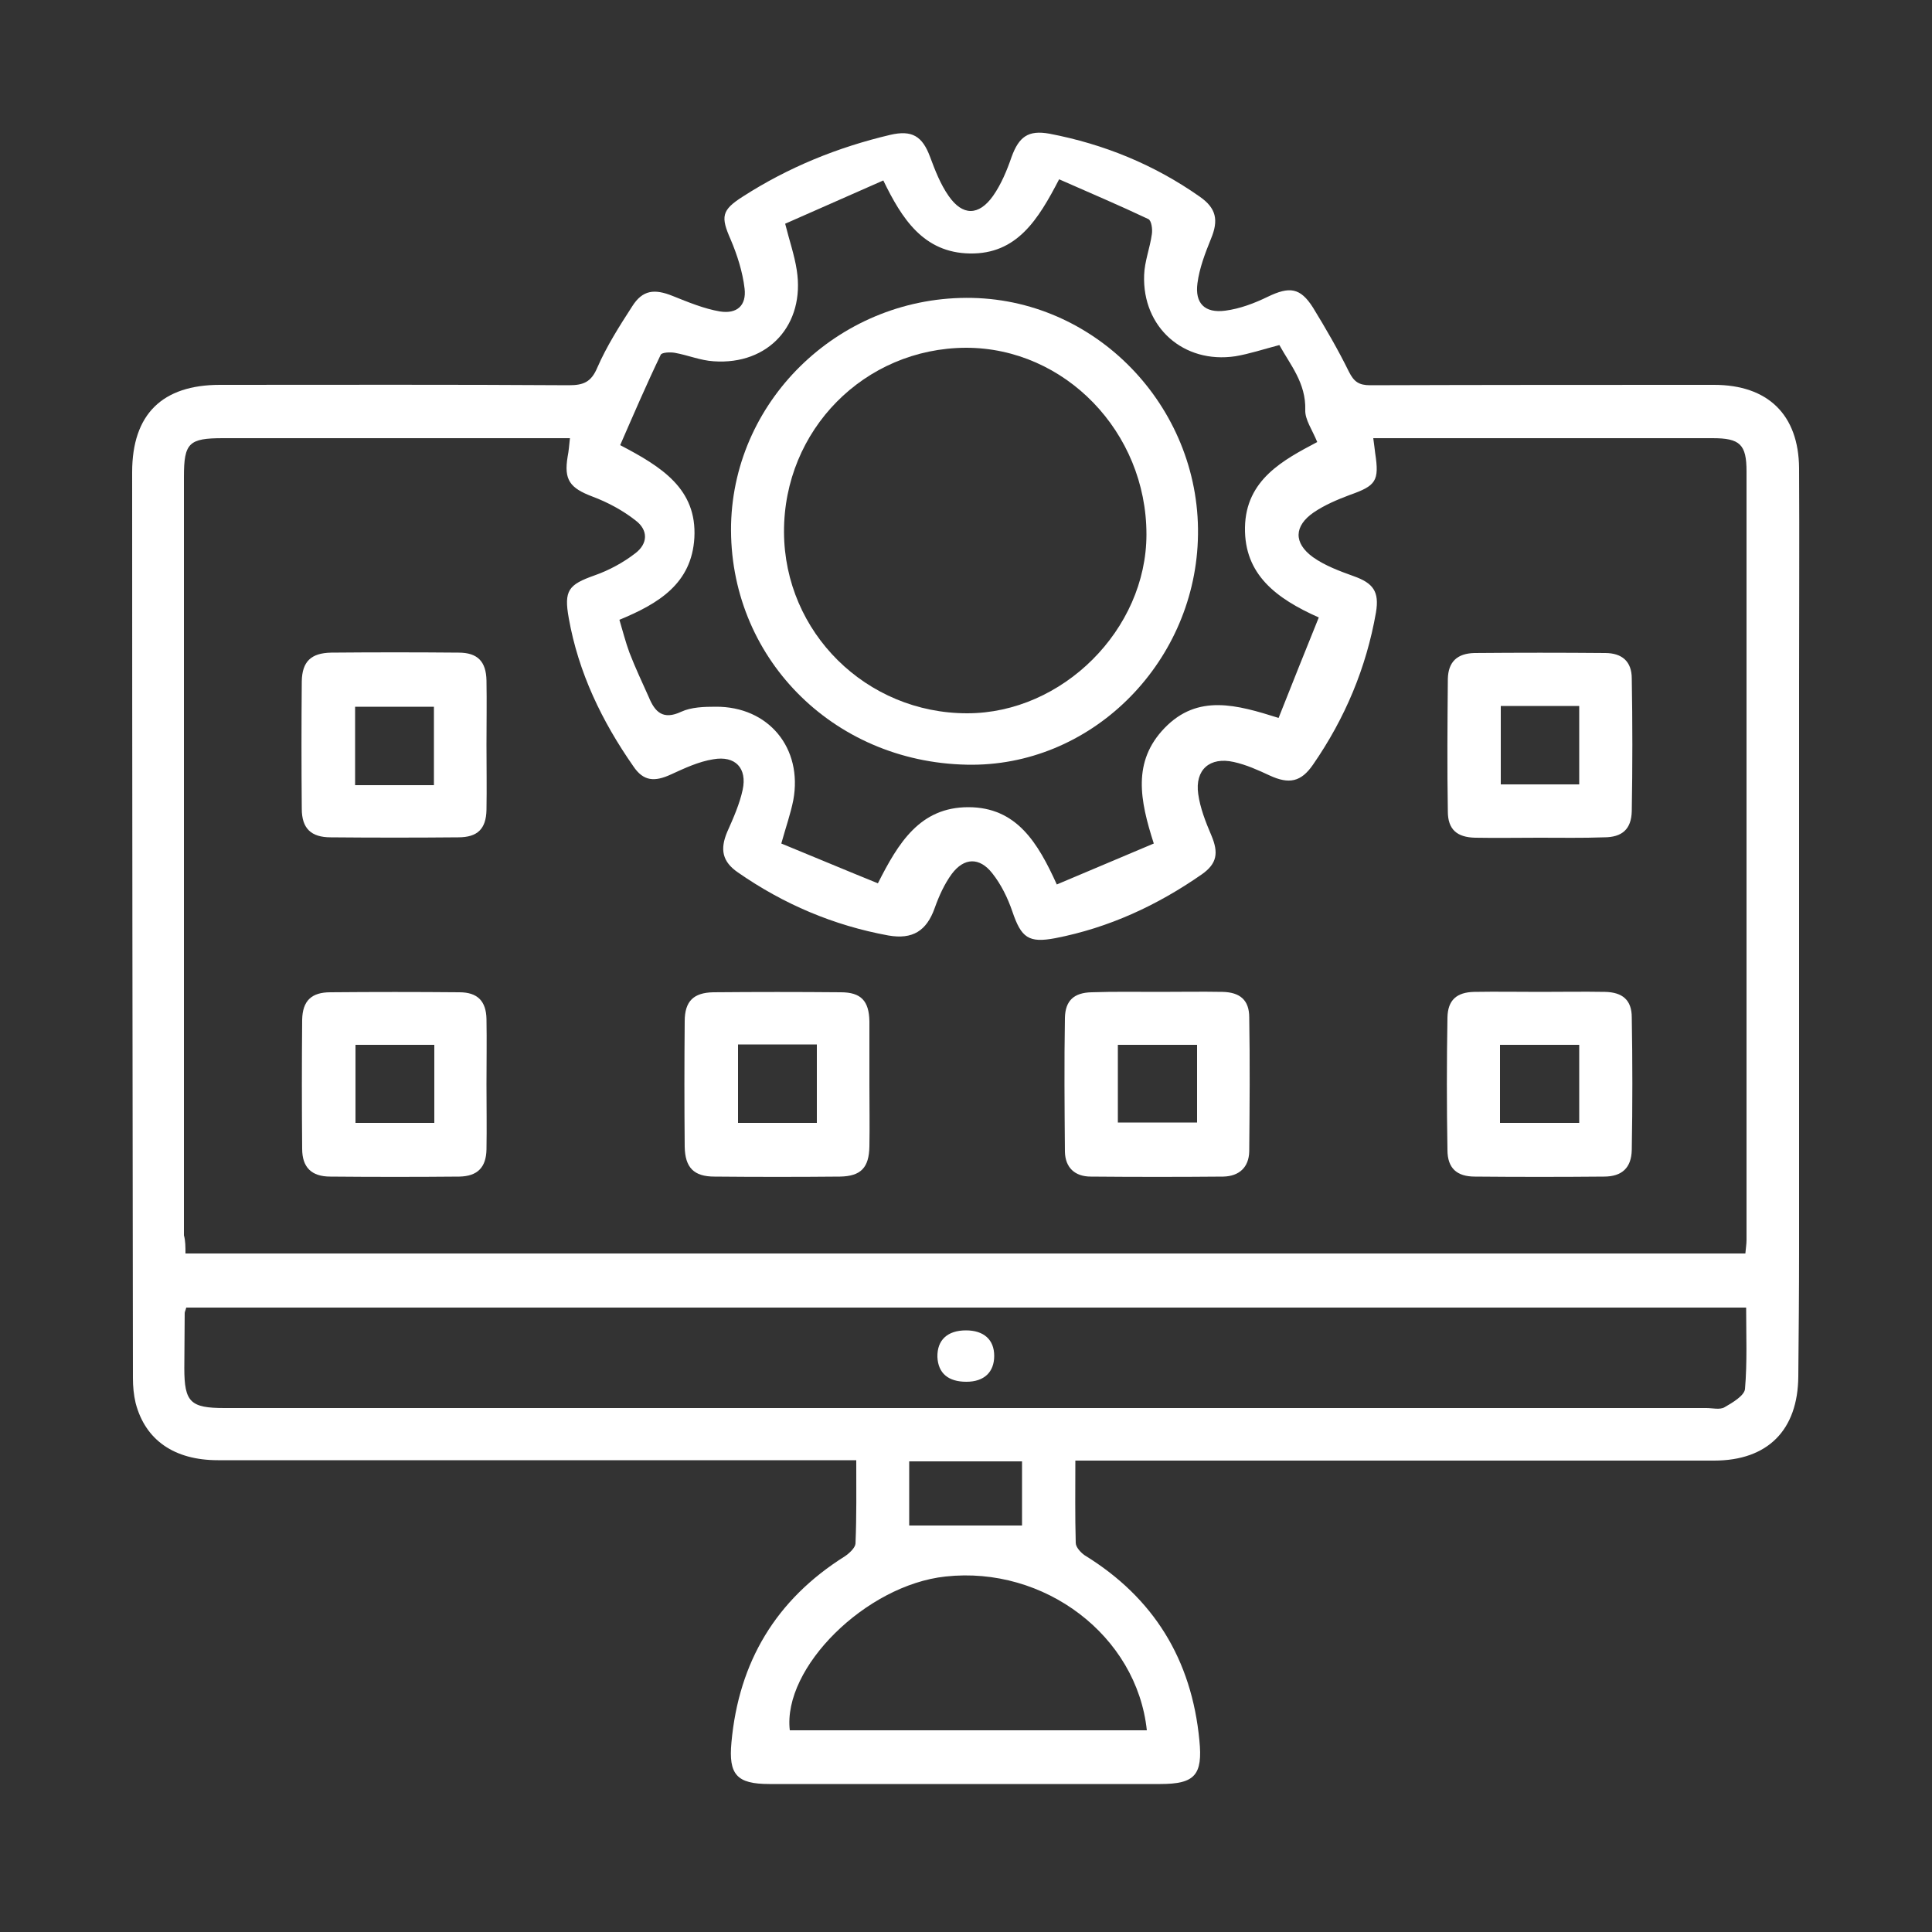 <?xml version="1.0" encoding="utf-8"?>
<!-- Generator: Adobe Illustrator 27.5.0, SVG Export Plug-In . SVG Version: 6.00 Build 0)  -->
<svg version="1.1" id="Layer_1" xmlns="http://www.w3.org/2000/svg" xmlns:xlink="http://www.w3.org/1999/xlink" x="0px" y="0px"
	 viewBox="0 0 50 50" style="enable-background:new 0 0 50 50;" xml:space="preserve">
<rect x="0" y="0" width="50" height="50" fill="#333333" stroke="none"/>
<style type="text/css">
	.st0{fill:#FFFFFF;}
</style>
<g>
	<path class="st0" d="M22.16,37.79c-0.26,0-0.44,0-0.63,0c-5.3,0-10.59,0-15.89,0c-1.13,0-1.88-0.52-2.13-1.48
		c-0.05-0.21-0.07-0.43-0.07-0.64c-0.01-7.82-0.02-15.63-0.02-23.45c0-1.5,0.78-2.26,2.27-2.26c3.01,0,6.02-0.01,9.03,0.01
		c0.38,0,0.58-0.08,0.74-0.46c0.24-0.55,0.57-1.07,0.9-1.58c0.27-0.43,0.58-0.46,1.05-0.27c0.4,0.16,0.81,0.33,1.22,0.4
		c0.44,0.07,0.69-0.15,0.64-0.59c-0.05-0.43-0.19-0.87-0.36-1.27c-0.26-0.59-0.24-0.76,0.31-1.11c1.18-0.76,2.46-1.28,3.82-1.6
		c0.56-0.13,0.83,0.03,1.03,0.57c0.13,0.35,0.27,0.71,0.48,1.01c0.36,0.52,0.78,0.52,1.15,0c0.21-0.3,0.36-0.66,0.48-1.01
		c0.19-0.52,0.43-0.7,0.98-0.6c1.41,0.27,2.71,0.8,3.89,1.63c0.43,0.3,0.49,0.61,0.29,1.09c-0.15,0.37-0.3,0.76-0.35,1.15
		c-0.07,0.52,0.19,0.78,0.72,0.71c0.38-0.05,0.75-0.19,1.1-0.36c0.56-0.27,0.84-0.24,1.17,0.28c0.33,0.54,0.65,1.09,0.93,1.66
		c0.13,0.26,0.26,0.35,0.55,0.35c2.97-0.01,5.93-0.01,8.9-0.01c1.39,0,2.19,0.77,2.2,2.16c0.01,1.85,0,3.71,0,5.56
		c0,4.88,0,9.76,0,14.64c0,1.1-0.01,2.2-0.02,3.3c-0.01,1.39-0.79,2.18-2.18,2.18c-5.31,0-10.62,0-15.93,0c-0.18,0-0.37,0-0.6,0
		c0,0.74-0.01,1.44,0.01,2.13c0,0.11,0.13,0.25,0.23,0.32c1.79,1.1,2.77,2.7,2.97,4.79c0.09,0.9-0.12,1.13-1.01,1.13
		c-3.37,0-6.74,0-10.12,0c-0.84,0-1.06-0.24-0.98-1.08c0.19-2.08,1.15-3.69,2.93-4.81c0.12-0.08,0.27-0.22,0.28-0.33
		C22.17,39.24,22.16,38.54,22.16,37.79z M4.8,32.44c13.48,0,26.91,0,40.37,0c0.01-0.13,0.03-0.24,0.03-0.35c0-6.63,0-13.26,0-19.89
		c0-0.7-0.17-0.86-0.88-0.86c-2.78,0-5.56,0-8.34,0c-0.14,0-0.28,0-0.44,0c0.02,0.17,0.04,0.28,0.05,0.39
		c0.11,0.72,0.02,0.84-0.66,1.08c-0.32,0.12-0.65,0.26-0.93,0.45c-0.51,0.35-0.53,0.79-0.02,1.16c0.31,0.22,0.69,0.36,1.05,0.49
		c0.51,0.18,0.67,0.4,0.58,0.94c-0.25,1.43-0.8,2.74-1.63,3.94c-0.31,0.45-0.62,0.51-1.12,0.28c-0.3-0.14-0.61-0.28-0.93-0.35
		c-0.62-0.14-1.01,0.2-0.92,0.83c0.05,0.36,0.19,0.72,0.34,1.07c0.19,0.45,0.15,0.73-0.25,1.01c-1.15,0.8-2.4,1.38-3.79,1.65
		c-0.69,0.13-0.88-0.01-1.11-0.69c-0.12-0.35-0.29-0.7-0.52-0.99c-0.33-0.42-0.73-0.41-1.05,0.02c-0.19,0.26-0.33,0.57-0.44,0.88
		c-0.21,0.59-0.57,0.82-1.2,0.71c-1.42-0.26-2.71-0.81-3.89-1.63c-0.41-0.28-0.47-0.6-0.28-1.05c0.16-0.36,0.32-0.72,0.4-1.09
		c0.12-0.56-0.19-0.89-0.76-0.79c-0.38,0.06-0.74,0.23-1.09,0.39c-0.43,0.2-0.72,0.18-0.98-0.21c-0.81-1.16-1.42-2.42-1.67-3.83
		c-0.13-0.72-0.01-0.87,0.67-1.11c0.37-0.13,0.74-0.33,1.05-0.57c0.33-0.25,0.34-0.6,0.01-0.85c-0.33-0.26-0.72-0.47-1.12-0.62
		c-0.58-0.22-0.74-0.43-0.64-1.03c0.03-0.15,0.04-0.3,0.06-0.48c-0.2,0-0.36,0-0.51,0c-2.82,0-5.65,0-8.47,0
		c-0.88,0-1.01,0.12-1.01,1c0,6.54,0,13.09,0,19.63C4.8,32.11,4.8,32.27,4.8,32.44z M4.82,33.84c-0.02,0.08-0.04,0.11-0.04,0.14
		c0,0.48-0.01,0.96-0.01,1.43c0,0.88,0.16,1.03,1.04,1.03c5.96,0,11.91,0,17.87,0c1.41,0,2.83,0,4.24,0c5.41,0,10.82,0,16.24,0
		c0.16,0,0.35,0.05,0.47-0.02c0.21-0.12,0.51-0.3,0.53-0.47c0.06-0.7,0.03-1.4,0.03-2.11C31.71,33.84,18.27,33.84,4.82,33.84z
		 M16.03,16.04c0.09,0.3,0.16,0.58,0.26,0.85c0.15,0.39,0.33,0.77,0.5,1.15c0.16,0.39,0.37,0.6,0.84,0.38
		c0.26-0.12,0.59-0.13,0.89-0.13c1.37-0.01,2.26,1.07,2.01,2.42c-0.07,0.35-0.19,0.69-0.31,1.12c0.83,0.34,1.66,0.69,2.5,1.03
		c0.53-1.05,1.09-1.97,2.34-1.97s1.8,0.92,2.29,2c0.85-0.36,1.68-0.71,2.51-1.06c-0.36-1.12-0.56-2.12,0.28-2.99
		c0.86-0.89,1.87-0.6,2.95-0.26c0.35-0.88,0.69-1.74,1.04-2.6c-1.1-0.49-1.93-1.11-1.91-2.33c0.02-1.24,1-1.75,1.87-2.21
		c-0.13-0.32-0.32-0.58-0.31-0.83c0.02-0.7-0.39-1.17-0.67-1.68c-0.42,0.11-0.78,0.23-1.14,0.29c-1.34,0.2-2.41-0.75-2.36-2.1
		c0.01-0.35,0.15-0.7,0.2-1.06c0.02-0.13-0.01-0.35-0.09-0.39c-0.76-0.36-1.54-0.69-2.31-1.03c-0.54,1.04-1.09,1.94-2.31,1.92
		c-1.2-0.02-1.76-0.9-2.24-1.89c-0.88,0.39-1.72,0.76-2.54,1.12c0.11,0.44,0.24,0.81,0.3,1.2c0.22,1.41-0.73,2.46-2.15,2.36
		c-0.34-0.02-0.67-0.16-1.01-0.22c-0.12-0.02-0.33-0.01-0.36,0.05c-0.37,0.77-0.71,1.56-1.05,2.34c1.07,0.56,1.99,1.13,1.92,2.4
		C17.9,15.1,17.05,15.62,16.03,16.04z M29.68,44.78c-0.26-2.45-2.65-4.26-5.21-3.98c-2.06,0.22-4.22,2.36-4.03,3.98
		C23.51,44.78,26.58,44.78,29.68,44.78z M23.53,39.48c1,0,1.96,0,2.92,0c0-0.52,0-1.09,0-1.66c-0.99,0-1.95,0-2.92,0
		C23.53,38.41,23.53,38.97,23.53,39.48z"/>
	<path class="st0" d="M29.99,25.67c0.55,0,1.1-0.01,1.65,0c0.45,0.01,0.69,0.21,0.69,0.66c0.02,1.16,0.01,2.31,0,3.47
		c-0.01,0.41-0.26,0.64-0.67,0.65c-1.14,0.01-2.28,0.01-3.43,0c-0.41,0-0.66-0.23-0.67-0.64c-0.01-1.16-0.02-2.31,0-3.47
		c0.01-0.45,0.24-0.65,0.69-0.66C28.83,25.66,29.41,25.67,29.99,25.67z M30.98,27.04c-0.71,0-1.38,0-2.05,0c0,0.7,0,1.36,0,2.01
		c0.7,0,1.37,0,2.05,0C30.98,28.37,30.98,27.72,30.98,27.04z"/>
	<path class="st0" d="M12.59,28.06c0,0.56,0.01,1.13,0,1.69c-0.01,0.46-0.23,0.69-0.7,0.7c-1.11,0.01-2.23,0.01-3.34,0
		c-0.49,0-0.73-0.24-0.73-0.72c-0.01-1.11-0.01-2.23,0-3.34c0.01-0.49,0.24-0.71,0.73-0.71c1.11-0.01,2.23-0.01,3.34,0
		c0.47,0,0.69,0.23,0.7,0.69C12.6,26.93,12.59,27.49,12.59,28.06z M11.24,27.04c-0.7,0-1.37,0-2.04,0c0,0.69,0,1.35,0,2.02
		c0.69,0,1.36,0,2.04,0C11.24,28.38,11.24,27.73,11.24,27.04z"/>
	<path class="st0" d="M22.5,28.06c0,0.54,0.01,1.07,0,1.61c-0.01,0.55-0.22,0.77-0.76,0.78c-1.08,0.01-2.17,0.01-3.25,0
		c-0.53,0-0.76-0.23-0.77-0.77c-0.01-1.08-0.01-2.17,0-3.25c0-0.52,0.23-0.74,0.74-0.75c1.1-0.01,2.2-0.01,3.3,0
		c0.52,0,0.73,0.22,0.74,0.75C22.5,26.96,22.5,27.51,22.5,28.06z M19.1,29.06c0.71,0,1.36,0,2.04,0c0-0.68,0-1.34,0-2.03
		c-0.69,0-1.35,0-2.04,0C19.1,27.72,19.1,28.37,19.1,29.06z"/>
	<path class="st0" d="M12.59,19.27c0,0.56,0.01,1.13,0,1.69c-0.01,0.49-0.23,0.71-0.73,0.71c-1.1,0.01-2.2,0.01-3.3,0
		c-0.51,0-0.75-0.23-0.75-0.74c-0.01-1.1-0.01-2.2,0-3.3c0.01-0.51,0.24-0.73,0.76-0.74c1.1-0.01,2.2-0.01,3.3,0
		c0.49,0,0.71,0.23,0.72,0.72C12.6,18.17,12.59,18.72,12.59,19.27z M11.23,20.32c0-0.7,0-1.35,0-2.03c-0.69,0-1.36,0-2.04,0
		c0,0.69,0,1.35,0,2.03C9.87,20.32,10.53,20.32,11.23,20.32z"/>
	<path class="st0" d="M39.83,21.68c-0.55,0-1.1,0.01-1.65,0c-0.47-0.01-0.71-0.21-0.71-0.68c-0.02-1.14-0.01-2.28,0-3.43
		c0.01-0.44,0.24-0.66,0.69-0.67c1.13-0.01,2.26-0.01,3.38,0c0.44,0,0.69,0.22,0.69,0.66c0.02,1.14,0.02,2.28,0,3.43
		c-0.01,0.47-0.25,0.68-0.72,0.68C40.96,21.69,40.4,21.68,39.83,21.68z M38.84,18.27c0,0.7,0,1.37,0,2.03c0.7,0,1.37,0,2.03,0
		c0-0.7,0-1.35,0-2.03C40.19,18.27,39.53,18.27,38.84,18.27z"/>
	<path class="st0" d="M39.85,25.67c0.56,0,1.13-0.01,1.69,0c0.45,0.01,0.69,0.21,0.69,0.66c0.02,1.14,0.02,2.28,0,3.43
		c-0.01,0.46-0.25,0.69-0.72,0.69c-1.11,0.01-2.23,0.01-3.34,0c-0.47,0-0.71-0.22-0.71-0.69c-0.02-1.14-0.02-2.28,0-3.43
		c0.01-0.45,0.24-0.65,0.69-0.66C38.73,25.66,39.29,25.67,39.85,25.67z M38.82,29.06c0.71,0,1.38,0,2.05,0c0-0.69,0-1.35,0-2.02
		c-0.7,0-1.37,0-2.05,0C38.82,27.72,38.82,28.37,38.82,29.06z"/>
	<path class="st0" d="M25.01,35.76c-0.47,0-0.73-0.22-0.75-0.64c-0.01-0.44,0.26-0.69,0.74-0.69c0.46,0,0.73,0.24,0.73,0.66
		S25.47,35.76,25.01,35.76z"/>
	<path class="st0" d="M25.02,19.79c-3.49-0.07-6.17-2.81-6.1-6.22c0.08-3.29,2.89-5.93,6.24-5.86c3.32,0.07,5.97,2.95,5.84,6.28
		C30.88,17.21,28.21,19.86,25.02,19.79z M20.29,13.77c0.01,2.6,2.13,4.69,4.74,4.69c2.47,0,4.64-2.17,4.64-4.63
		C29.67,11.18,27.56,9,25,9C22.37,9.01,20.28,11.13,20.29,13.77z"/>
</g>
</svg>
